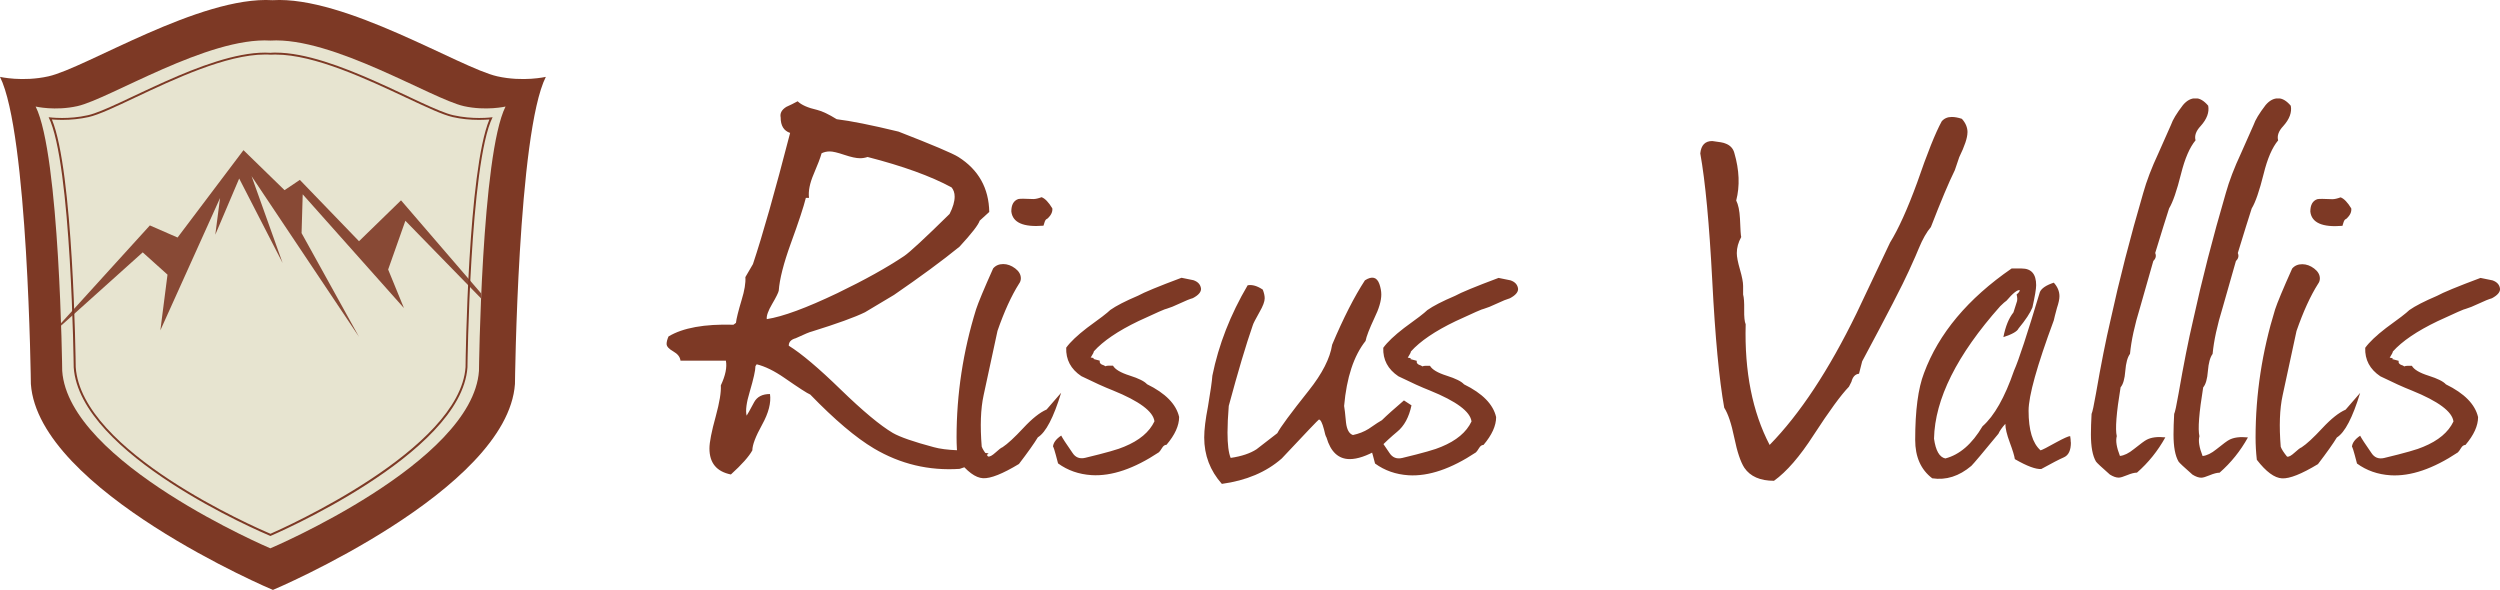 <?xml version="1.0" encoding="UTF-8"?><svg id="Ebene_1" xmlns="http://www.w3.org/2000/svg" width="419.55" height="99" xmlns:xlink="http://www.w3.org/1999/xlink" viewBox="0 0 419.55 99"><defs><style>.cls-1{clip-path:url(#clippath-4);}.cls-1,.cls-2,.cls-3,.cls-4,.cls-5,.cls-6,.cls-7,.cls-8{fill:none;}.cls-2{clip-path:url(#clippath-2);}.cls-3{opacity:.9;}.cls-4{clip-path:url(#clippath-5);}.cls-9{fill:#e7e4d0;}.cls-10{fill:#7d3925;}.cls-5{clip-path:url(#clippath-3);}.cls-7{clip-path:url(#clippath);}.cls-8{clip-path:url(#clippath-1);}</style><clipPath id="clippath"><rect class="cls-6" width="91.6" height="99"/></clipPath><clipPath id="clippath-1"><rect class="cls-6" y="0" width="91.6" height="99"/></clipPath><clipPath id="clippath-2"><path class="cls-6" d="m45.38,6.81c-10.48-.64-27.03,9.8-32.39,11-3.74.84-7.01.07-7.01.07,4.05,8.06,4.46,44.37,4.46,44.37,1.08,15.41,34.93,29.77,34.93,29.77,0,0,33.92-14.36,35.01-29.77,0,0,.4-36.31,4.46-44.37,0,0-3.27.76-7.01-.07-5.2-1.16-20.99-11.03-31.51-11.03-.32,0-.64,0-.96.03"/></clipPath><clipPath id="clippath-3"><rect class="cls-6" x="-1.08" y="16.99" width="97.34" height="40.57"/></clipPath><clipPath id="clippath-4"><rect class="cls-6" y="0" width="91.6" height="99"/></clipPath><clipPath id="clippath-5"><rect class="cls-6" x="111.85" y="16.52" width="307.7" height="64.7"/></clipPath></defs><g class="cls-7"><g class="cls-8"><path class="cls-10" d="m83.46,12.81C77.24,11.42,57.93-.71,45.75.03,33.58-.71,14.36,11.42,8.13,12.81,3.79,13.78,0,12.9,0,12.9c4.7,9.37,5.18,51.54,5.18,51.54,1.26,17.9,40.59,34.57,40.62,34.56.03.01,39.36-16.66,40.62-34.56,0,0,.47-42.17,5.18-51.54,0,0-3.8.88-8.14-.09"/><path class="cls-9" d="m77.84,17.81c-5.36-1.2-21.98-11.64-32.46-11-10.48-.64-27.03,9.8-32.39,11-3.74.84-7.01.07-7.01.07,4.05,8.07,4.46,44.37,4.46,44.37,1.08,15.41,34.93,29.77,34.93,29.77,0,0,33.92-14.36,35.01-29.77,0,0,.41-36.31,4.46-44.37,0,0-3.27.76-7.01-.07"/></g><g class="cls-2"><g class="cls-3"><g class="cls-5"><polygon class="cls-10" points="8.16 56.53 25.15 37.83 29.8 39.86 40.86 25.2 47.75 31.91 50.32 30.19 60.25 40.48 67.3 33.62 87.02 56.53 68.03 37.05 65.14 45.23 67.79 51.7 50.8 32.61 50.61 39.12 60.25 56.53 42.22 29.57 47.43 44.14 40.14 29.96 36.13 39.39 36.93 33.23 26.91 55.44 28.11 46.09 23.95 42.35 8.16 56.53"/></g></g></g><g class="cls-1"><path class="cls-10" d="m46.28,8.83c-.3,0-.6,0-.9.03-.29-.02-.6-.03-.9-.03-9.93,0-24.79,9.39-29.7,10.5-1.63.37-3.17.47-4.36.47-1.37,0-2.26-.13-2.26-.13,3.83,7.67,4.21,41.98,4.21,41.98,1.03,14.67,31.4,27.63,33.01,28.3,0,0,32.05-13.63,33.07-28.3,0,0,.39-34.3,4.22-41.98,0,0-.89.13-2.26.13-1.18,0-2.72-.1-4.36-.47-4.91-1.11-19.84-10.5-29.77-10.5m0,.33c6.51,0,15.37,4.17,21.84,7.21,3.45,1.62,6.17,2.9,7.86,3.28,1.4.32,2.89.47,4.43.47.72,0,1.32-.04,1.72-.07-3.59,8.55-3.99,40.21-4,41.56-.97,13.83-30.53,27-32.74,27.97-2.51-1.07-31.68-13.74-32.68-27.95-.02-1.37-.41-33.03-4-41.58.4.03.99.07,1.72.07,1.54,0,3.03-.16,4.43-.47,1.69-.38,4.41-1.66,7.85-3.29,6.45-3.04,15.27-7.21,21.78-7.21.3,0,.59,0,.88.03h.02s.02,0,.02,0c.28-.02.58-.03.88-.03"/></g></g><g class="cls-4"><path class="cls-10" d="m401.04,60.03c.35-.55.53-.9.53-1.04,1.55-1.73,4.05-3.43,7.51-5.09,2.96-1.38,4.55-2.08,4.76-2.08.49-.14,1.22-.43,2.17-.88.95-.45,1.67-.74,2.17-.88.91-.48,1.38-1,1.38-1.56-.07-.69-.49-1.18-1.27-1.45-.07,0-.74-.14-2.01-.41-3.88,1.45-6.31,2.46-7.3,3.01-2.11.9-3.67,1.7-4.65,2.39-.49.49-1.8,1.49-3.91,3.01-1.62,1.25-2.79,2.35-3.49,3.32-.07,2.01.78,3.6,2.54,4.78,2.12,1.04,3.88,1.84,5.29,2.39,4.44,1.8,6.77,3.53,6.98,5.19-.85,1.8-2.54,3.22-5.08,4.26-.92.42-3.1,1.04-6.56,1.87-.92.21-1.62-.07-2.12-.83-1.06-1.52-1.69-2.49-1.9-2.91-.92.62-1.38,1.28-1.38,1.97,0-.42.28.49.85,2.7,1.62,1.18,3.49,1.83,5.61,1.97,3.38.21,7.16-1.08,11.32-3.84.14-.14.32-.38.53-.73.21-.35.46-.52.74-.52,1.41-1.66,2.12-3.22,2.12-4.67-.5-2.15-2.29-3.98-5.4-5.5-.42-.48-1.39-.97-2.91-1.45-1.52-.48-2.45-1.04-2.8-1.66h-.74c-.21,0-.39.03-.53.1-.21-.14-.35-.21-.42-.21-.42-.14-.6-.38-.53-.73l-1.16-.31c.07,0,.14-.03.21-.1.07,0-.07-.03-.42-.1h-.11Zm-4.97,5.92l-2.43,2.8c-1.13.49-2.43,1.52-3.91,3.11-1.48,1.59-2.64,2.67-3.49,3.22-.21.07-.6.36-1.16.88-.57.52-.99.75-1.27.67-.56-.69-.92-1.25-1.06-1.66-.28-3.46-.18-6.33.32-8.62l2.33-10.8c1.13-3.25,2.33-5.88,3.6-7.89.21-.28.32-.59.32-.93,0-.62-.32-1.18-.95-1.66-.63-.48-1.3-.73-2.01-.73s-1.27.24-1.69.73c-1.55,3.46-2.5,5.75-2.86,6.85-2.18,7.06-3.28,14.23-3.28,21.5,0,1.25.07,2.49.21,3.74,1.55,2.01,2.96,3.05,4.23,3.12,1.27.07,3.28-.73,6.03-2.39,1.48-1.94,2.54-3.43,3.17-4.47,1.34-.83,2.64-3.32,3.91-7.48m-1.48-30.95c-.63-1.04-1.23-1.66-1.8-1.87-.57.21-1.02.31-1.38.31-1.41-.07-2.26-.07-2.54,0-.78.28-1.16.97-1.16,2.08.21,1.87,2.01,2.67,5.39,2.39.14-.55.28-.9.42-1.04l.32-.21c.56-.55.81-1.11.74-1.66m-10.15-17.24c-.7-.83-1.41-1.25-2.11-1.25-.78,0-1.48.38-2.12,1.14-1.06,1.38-1.73,2.49-2.01,3.32-.07.14-.78,1.73-2.12,4.78-1.13,2.42-1.98,4.64-2.54,6.65-2.19,7.48-4.02,14.61-5.5,21.39-.78,3.32-1.59,7.41-2.43,12.26-.35,2.01-.6,3.15-.74,3.43-.07,1.32-.11,2.46-.11,3.43,0,2.08.28,3.6.85,4.57.14.21.92.94,2.33,2.18.56.35,1.06.52,1.48.52.28,0,.76-.14,1.43-.42.67-.28,1.22-.42,1.64-.42,1.9-1.66,3.49-3.63,4.76-5.92-1.34-.14-2.4,0-3.17.42-.28.14-.99.66-2.11,1.56-.85.69-1.62,1.07-2.33,1.14-.57-1.45-.74-2.56-.53-3.32-.28-1.18-.07-3.91.63-8.2.42-.48.69-1.4.79-2.75.11-1.35.37-2.3.79-2.86.21-2.22.77-4.81,1.69-7.79,1.41-4.91,2.15-7.51,2.22-7.79.42-.42.53-.87.32-1.35,1.06-3.46,1.83-5.95,2.33-7.48.64-1.04,1.3-2.98,2.01-5.82.63-2.56,1.44-4.43,2.43-5.61-.21-.76.07-1.56.85-2.39,1.06-1.18,1.48-2.32,1.27-3.43m-13.86,0c-.7-.83-1.41-1.25-2.11-1.25-.78,0-1.48.38-2.12,1.14-1.06,1.38-1.73,2.49-2.01,3.32-.07.14-.78,1.73-2.12,4.78-1.13,2.42-1.98,4.64-2.54,6.65-2.19,7.48-4.02,14.61-5.5,21.39-.78,3.32-1.59,7.41-2.43,12.26-.35,2.01-.6,3.15-.74,3.43-.07,1.32-.11,2.46-.11,3.43,0,2.08.28,3.6.85,4.57.14.21.92.94,2.33,2.18.56.35,1.06.52,1.48.52.28,0,.76-.14,1.43-.42.67-.28,1.22-.42,1.64-.42,1.9-1.66,3.49-3.63,4.76-5.92-1.34-.14-2.4,0-3.17.42-.28.14-.99.66-2.12,1.56-.85.69-1.62,1.07-2.33,1.14-.57-1.45-.74-2.56-.53-3.32-.28-1.18-.07-3.91.64-8.2.42-.48.69-1.4.79-2.75.11-1.35.37-2.3.79-2.86.21-2.22.77-4.81,1.69-7.79,1.41-4.91,2.15-7.51,2.22-7.79.42-.42.53-.87.32-1.35,1.06-3.46,1.83-5.95,2.33-7.48.63-1.04,1.3-2.98,2.01-5.82.64-2.56,1.45-4.43,2.43-5.61-.21-.76.07-1.56.85-2.39,1.06-1.18,1.48-2.32,1.27-3.43m-23.06,56.5c0-.34-.04-.69-.1-1.04-.28,0-1.06.35-2.33,1.04-1.48.83-2.36,1.28-2.64,1.35-1.34-1.18-2.01-3.39-2.01-6.65,0-2.49,1.41-7.55,4.23-15.16.07-.35.25-1.04.53-2.08.28-.83.42-1.49.42-1.97,0-.83-.32-1.59-.95-2.28-1.27.42-2.05.94-2.33,1.56-2.12,7.06-3.56,11.46-4.34,13.19-1.55,4.5-3.32,7.62-5.29,9.35-1.76,2.98-3.85,4.78-6.24,5.4-.99-.21-1.62-1.31-1.9-3.32.14-6.65,3.84-14.06,11.11-22.23.49-.48.85-.8,1.06-.93,1.06-1.25,1.8-1.83,2.22-1.77,0,.21-.18.45-.53.73.07.28.11.52.11.73,0,.28-.04.48-.11.62-.28.9-.46,1.45-.53,1.66-.78.97-1.34,2.35-1.69,4.15,1.48-.48,2.33-.97,2.54-1.45,1.2-1.45,1.97-2.63,2.33-3.53.42-1.87.63-3.12.63-3.74,0-1.87-.81-2.8-2.43-2.8h-1.69c-7.34,5.06-12.24,10.91-14.7,17.55-.99,2.56-1.48,6.3-1.48,11.22,0,2.84.95,4.99,2.86,6.44,2.33.35,4.51-.35,6.56-2.08.42-.42,1.94-2.22,4.55-5.4.21-.48.6-1.04,1.16-1.66,0,.76.25,1.8.74,3.12.49,1.32.78,2.25.85,2.8,2.04,1.18,3.53,1.73,4.44,1.66,1.76-.97,3.03-1.63,3.81-1.97.78-.35,1.16-1.18,1.16-2.49m-17.35-52.03c0-.83-.32-1.59-.95-2.28-.64-.21-1.2-.31-1.69-.31-.71,0-1.27.24-1.69.73-1.06,1.94-2.43,5.37-4.12,10.28-1.62,4.43-3.14,7.79-4.55,10.07-2.75,5.82-4.62,9.76-5.61,11.84-4.65,9.55-9.52,16.93-14.6,22.12-2.89-5.54-4.23-12.29-4.02-20.25-.19-.42-.27-1.23-.25-2.44.02-1.21-.04-2.06-.18-2.55v-1.45c0-.62-.18-1.54-.53-2.75-.35-1.21-.53-2.13-.53-2.75,0-.9.25-1.8.74-2.7-.07-.21-.14-1.25-.21-3.12-.07-1.31-.28-2.32-.63-3.01.63-2.42.53-5.09-.32-8-.21-.76-.71-1.28-1.48-1.56-.28-.14-1.02-.28-2.22-.42-1.2,0-1.87.69-2.01,2.08.85,4.71,1.51,11.82,2.01,21.34.49,9.52,1.16,16.63,2.01,21.34.63.97,1.2,2.65,1.69,5.04.49,2.39,1.06,4.07,1.69,5.04.99,1.45,2.65,2.18,4.97,2.18,2.12-1.52,4.34-4.08,6.66-7.69,2.61-4.01,4.58-6.72,5.92-8.1l.42-.83c.21-.83.63-1.28,1.27-1.35l.53-2.08c4.23-7.89,6.84-12.95,7.83-15.16.92-2.01,1.48-3.29,1.69-3.84.63-1.52,1.3-2.7,2.01-3.53,1.69-4.36,3.03-7.55,4.02-9.55l.74-2.18c.91-1.87,1.38-3.25,1.38-4.15m-93.93,37.8c.35-.55.53-.9.53-1.04,1.55-1.73,4.05-3.43,7.51-5.09,2.96-1.38,4.55-2.08,4.76-2.08.49-.14,1.22-.43,2.17-.88.95-.45,1.68-.74,2.17-.88.91-.48,1.38-1,1.38-1.56-.07-.69-.49-1.18-1.27-1.45-.07,0-.74-.14-2.01-.41-3.88,1.45-6.31,2.46-7.3,3.01-2.12.9-3.67,1.7-4.65,2.39-.49.49-1.8,1.49-3.91,3.01-1.62,1.25-2.79,2.35-3.49,3.32-.07,2.01.78,3.6,2.54,4.78,2.12,1.04,3.88,1.84,5.29,2.39,4.44,1.8,6.77,3.53,6.98,5.19-.85,1.8-2.54,3.22-5.08,4.26-.92.42-3.1,1.04-6.56,1.87-.92.21-1.62-.07-2.12-.83-1.06-1.52-1.69-2.49-1.9-2.91-.92.62-1.38,1.28-1.38,1.97,0-.42.28.49.85,2.7,1.62,1.18,3.49,1.83,5.61,1.97,3.38.21,7.16-1.08,11.32-3.84.14-.14.32-.38.53-.73.21-.35.46-.52.74-.52,1.41-1.66,2.12-3.22,2.12-4.67-.49-2.15-2.29-3.98-5.39-5.5-.42-.48-1.39-.97-2.91-1.45-1.52-.48-2.45-1.04-2.8-1.66h-.74c-.21,0-.39.03-.53.1-.21-.14-.35-.21-.42-.21-.42-.14-.6-.38-.53-.73l-1.16-.31c.07,0,.14-.03.21-.1.07,0-.07-.03-.42-.1h-.11Zm.63,8l-1.27-.83c-1.62,1.39-2.86,2.49-3.7,3.32-.28.14-1.02.62-2.22,1.45-.78.49-1.66.83-2.64,1.04-.63-.21-1.02-.9-1.16-2.08-.14-1.52-.25-2.46-.32-2.8.42-4.78,1.62-8.41,3.6-10.91.14-.76.64-2.04,1.48-3.84.78-1.59,1.16-2.91,1.16-3.95,0-.55-.11-1.14-.32-1.76-.42-1.18-1.24-1.38-2.43-.62-1.76,2.7-3.6,6.3-5.5,10.8-.35,2.28-1.66,4.85-3.91,7.68-3.03,3.81-4.8,6.2-5.29,7.17-2.26,1.73-3.42,2.63-3.49,2.7-1.06.69-2.5,1.18-4.34,1.45-.35-.83-.53-2.25-.53-4.26,0-1.25.07-2.73.21-4.47,1.55-5.75,2.89-10.25,4.02-13.5.07-.28.46-1.04,1.16-2.28.56-.97.85-1.73.85-2.28,0-.42-.11-.9-.32-1.45-.92-.62-1.76-.87-2.54-.73-2.89,4.92-4.87,9.97-5.92,15.16-.07.97-.32,2.7-.74,5.19-.42,2.15-.63,3.88-.63,5.19,0,2.98.99,5.57,2.96,7.79,4.09-.56,7.44-1.97,10.05-4.26,4.09-4.36,6.17-6.54,6.24-6.54.28,0,.56.56.85,1.66.14.69.28,1.14.42,1.35.7,2.42,2.01,3.63,3.91,3.63,1.27,0,2.82-.52,4.65-1.56,1.27-1.25,2.36-2.25,3.28-3.01,1.2-.97,2.01-2.46,2.43-4.47m-53.84-8c.35-.55.53-.9.53-1.04,1.55-1.73,4.05-3.43,7.51-5.09,2.96-1.38,4.55-2.08,4.76-2.08.49-.14,1.22-.43,2.17-.88.95-.45,1.67-.74,2.17-.88.92-.48,1.38-1,1.38-1.56-.07-.69-.49-1.18-1.27-1.45-.07,0-.74-.14-2.01-.41-3.88,1.45-6.31,2.46-7.3,3.01-2.12.9-3.67,1.7-4.65,2.39-.49.49-1.8,1.49-3.91,3.01-1.62,1.25-2.79,2.35-3.49,3.32-.07,2.01.77,3.6,2.54,4.78,2.12,1.04,3.88,1.84,5.29,2.39,4.44,1.8,6.77,3.53,6.98,5.19-.85,1.8-2.54,3.22-5.08,4.26-.92.42-3.1,1.04-6.56,1.87-.92.21-1.62-.07-2.11-.83-1.06-1.52-1.69-2.49-1.9-2.91-.92.62-1.38,1.28-1.38,1.97,0-.42.28.49.85,2.7,1.62,1.18,3.49,1.83,5.61,1.97,3.39.21,7.16-1.08,11.32-3.84.14-.14.32-.38.53-.73.21-.35.46-.52.74-.52,1.41-1.66,2.12-3.22,2.12-4.67-.49-2.15-2.29-3.98-5.39-5.5-.42-.48-1.39-.97-2.91-1.45-1.52-.48-2.45-1.04-2.8-1.66h-.74c-.21,0-.39.03-.53.1-.21-.14-.35-.21-.42-.21-.42-.14-.6-.38-.53-.73l-1.16-.31c.07,0,.14-.03.21-.1.07,0-.07-.03-.42-.1h-.11Zm-4.97,5.92l-2.43,2.8c-1.13.49-2.43,1.52-3.91,3.11-1.48,1.59-2.65,2.67-3.49,3.22-.21.07-.6.36-1.16.88-.57.52-.99.75-1.27.67-.57-.69-.92-1.25-1.06-1.66-.28-3.46-.18-6.33.32-8.62l2.33-10.8c1.13-3.25,2.33-5.88,3.6-7.89.21-.28.32-.59.32-.93,0-.62-.32-1.18-.95-1.66-.64-.48-1.31-.73-2.01-.73s-1.27.24-1.69.73c-1.55,3.46-2.5,5.75-2.86,6.85-2.19,7.06-3.28,14.23-3.28,21.5,0,1.25.07,2.49.21,3.74,1.55,2.01,2.96,3.05,4.23,3.12,1.27.07,3.28-.73,6.03-2.39,1.48-1.94,2.54-3.43,3.17-4.47,1.34-.83,2.64-3.32,3.91-7.48m-1.48-30.95c-.63-1.04-1.23-1.66-1.8-1.87-.57.21-1.02.31-1.38.31-1.41-.07-2.26-.07-2.54,0-.78.28-1.16.97-1.16,2.08.21,1.87,2.01,2.67,5.4,2.39.14-.55.28-.9.42-1.04l.32-.21c.56-.55.81-1.11.74-1.66m-16.92-3.53c.35.42.53.93.53,1.56,0,.83-.28,1.8-.85,2.91-4.16,4.09-6.7,6.44-7.62,7.06-2.89,1.94-6.63,4.02-11.21,6.23-5.22,2.49-9.17,3.95-11.85,4.36-.07-.55.23-1.4.9-2.54.67-1.14,1.04-1.89,1.11-2.23.14-1.94.81-4.57,2.01-7.89,1.34-3.67,2.18-6.23,2.54-7.69h.53c-.14-1.11.12-2.44.79-4,.67-1.56,1.11-2.72,1.32-3.48.42-.21.88-.31,1.38-.31s1.3.19,2.43.57c1.13.38,2.01.57,2.64.57.42,0,.85-.07,1.27-.21,5.92,1.52,10.61,3.22,14.07,5.09m6.35,4.15c-.07-4.01-1.8-7.1-5.18-9.24-.99-.62-4.34-2.04-10.05-4.26-4.58-1.11-8.04-1.8-10.37-2.08-1.34-.83-2.43-1.35-3.28-1.56-1.55-.35-2.64-.83-3.28-1.45-.64.35-1.27.66-1.9.94-.78.49-1.09,1.07-.95,1.77,0,1.39.53,2.25,1.59,2.6-2.54,9.83-4.62,17.17-6.24,22.02l-1.27,2.18c.07.97-.14,2.25-.63,3.84-.56,1.87-.88,3.15-.95,3.84l-.42.31c-4.87-.14-8.5.52-10.9,1.97-.21.49-.32.9-.32,1.25,0,.42.37.83,1.11,1.25.74.42,1.15.93,1.22,1.56h7.62c.21,1.11-.07,2.49-.85,4.15.07,1.11-.21,2.84-.85,5.19-.71,2.56-1.06,4.36-1.06,5.4,0,2.42,1.2,3.88,3.6,4.36,1.83-1.66,3.03-3.01,3.6-4.05,0-.9.55-2.34,1.64-4.31,1.09-1.97,1.53-3.69,1.32-5.14-1.27,0-2.15.45-2.65,1.35-.7,1.32-1.13,2.08-1.27,2.28-.21-.83-.04-2.18.53-4.05.63-2.14.95-3.56.95-4.26l.21-.31c1.41.35,2.96,1.11,4.65,2.28,2.4,1.66,3.84,2.6,4.34,2.8,4.09,4.22,7.65,7.24,10.68,9.04,4.44,2.63,9.24,3.77,14.39,3.43,2.18-.69,3.81-1.56,4.86-2.6-1.97-.28-3.7-.45-5.18-.52-1.69-.07-3.03-.24-4.02-.52-3.38-.9-5.68-1.7-6.88-2.39-2.11-1.25-5.02-3.67-8.73-7.27-3.7-3.6-6.61-6.06-8.73-7.37,0-.62.39-1.04,1.16-1.25,1.48-.69,2.4-1.07,2.75-1.14,4.23-1.32,7.19-2.39,8.88-3.22,2.33-1.38,3.95-2.35,4.87-2.91,4.44-3.05,8.11-5.75,11-8.1,2.04-2.22,3.17-3.67,3.38-4.36l1.59-1.45Z"/></g></svg>